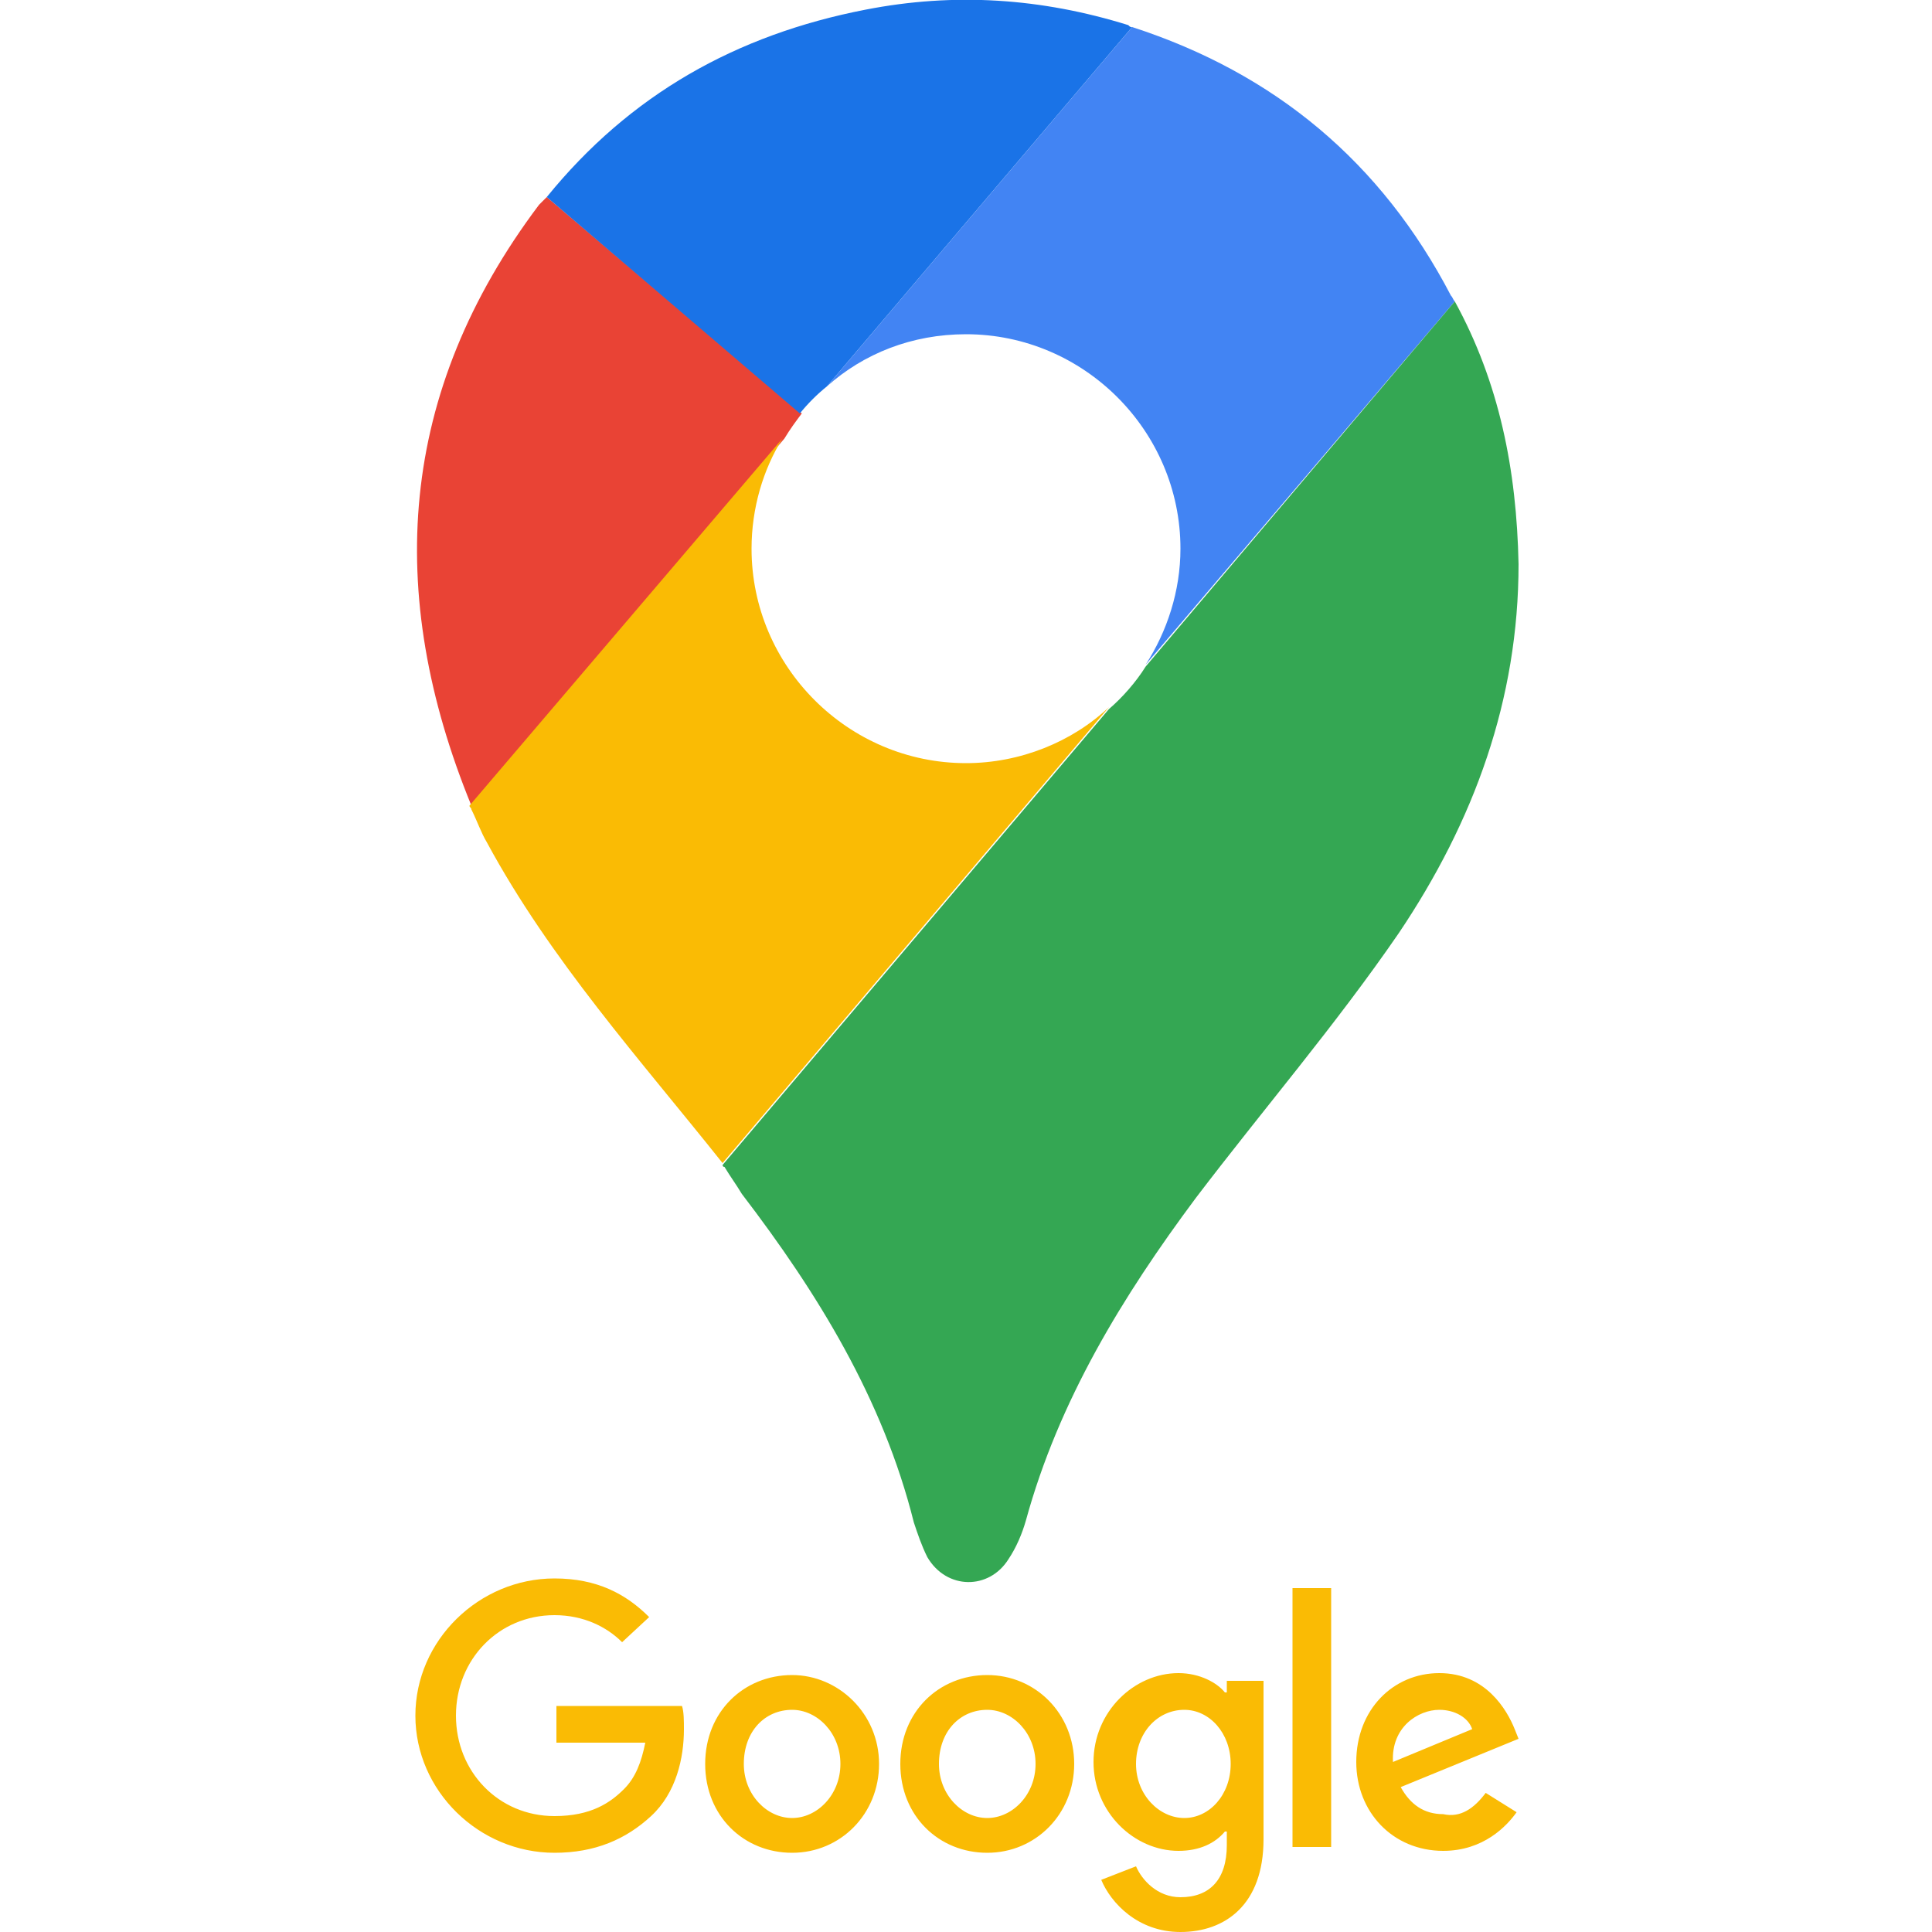 <?xml version="1.0" encoding="UTF-8"?> <svg xmlns="http://www.w3.org/2000/svg" xmlns:xlink="http://www.w3.org/1999/xlink" version="1.1" id="Layer_1" x="0px" y="0px" viewBox="0 0 100 100" style="enable-background:new 0 0 100 100;" xml:space="preserve"> <style type="text/css"> .st0{fill:#E94335;} .st1{fill:#1A73E7;} .st2{fill:#FABB04;} .st3{fill:#4284F3;} .st4{fill:#34A753;} .st5{fill-rule:evenodd;clip-rule:evenodd;fill:#FABB04;} </style> <g> <g> <path class="st0" d="M28.3,10.2L28.3,10.2L28.3,10.2c-0.1,0.1-0.3,0.3-0.4,0.4c-7.3,9.7-8,20.1-3.5,31.1l16.2-19 c0.3-0.5,0.6-0.9,0.9-1.3L28.3,10.2C28.3,10.2,28.3,10.2,28.3,10.2z"></path> <path class="st1" d="M42.8,20L58.6,1.4c-0.1,0-0.1,0-0.2-0.1l0,0l0,0c-4.5-1.4-9-1.7-13.6-0.8c-6.7,1.3-12.2,4.4-16.5,9.7 l13.1,11.2C41.8,20.9,42.3,20.4,42.8,20z"></path> <path class="st2" d="M50,39.5c-6.1,0-11.1-5-11.1-11.1c0-2.1,0.6-4.1,1.6-5.7l-16.2,19c0,0.1,0.1,0.1,0.1,0.2l0,0l0,0 c0.3,0.6,0.5,1.2,0.8,1.7c3.3,6.1,7.9,11.2,12.2,16.6l20-23.6C55.5,38.4,52.8,39.5,50,39.5z"></path> <path class="st3" d="M75.3,15.6c-0.1-0.1-0.1-0.2-0.2-0.3C71.5,8.4,66,3.8,58.6,1.4L42.8,20c1.9-1.7,4.4-2.7,7.2-2.7 c6.1,0,11.1,5,11.1,11.1c0,2.2-0.7,4.3-1.8,6L75.3,15.6z"></path> <path class="st4" d="M75.3,15.6l-16,18.9c-0.5,0.8-1.2,1.6-1.9,2.2l-20,23.6c0,0,0,0.1,0.1,0.1l0,0c0.3,0.5,0.6,0.9,0.9,1.4 c3.9,5.1,7.3,10.6,8.9,17c0.2,0.6,0.4,1.2,0.7,1.8c1,1.7,3.2,1.7,4.2,0.1c0.4-0.6,0.7-1.3,0.9-2c1.7-6.2,5-11.6,8.8-16.7 c3.5-4.6,7.2-8.9,10.5-13.7c3.9-5.8,6.2-12.1,6.2-19.1C78.5,24.3,77.6,19.8,75.3,15.6z"></path> </g> <path id="path6" class="st5" d="M72.1,91.2l4.1-1.7c-0.2-0.6-0.9-1-1.7-1C73.4,88.5,72,89.4,72.1,91.2 M76.9,92.8l1.6,1 c-0.5,0.7-1.7,2-3.8,2c-2.6,0-4.5-2-4.5-4.6c0-2.7,1.9-4.6,4.3-4.6c2.4,0,3.5,1.9,3.9,2.9l0.2,0.5l-6.1,2.5 c0.5,0.9,1.2,1.4,2.2,1.4C75.6,94.1,76.3,93.6,76.9,92.8 M66.9,95.6h2V82.2h-2V95.6z M63.7,91.3c0-1.6-1.1-2.8-2.4-2.8 c-1.4,0-2.5,1.2-2.5,2.8c0,1.6,1.2,2.8,2.5,2.8C62.6,94.1,63.7,92.9,63.7,91.3z M65.4,87v8.2c0,3.4-2,4.8-4.3,4.8 c-2.2,0-3.6-1.5-4.1-2.7l1.8-0.7c0.3,0.7,1.1,1.6,2.3,1.6c1.5,0,2.4-0.9,2.4-2.7v-0.7h-0.1c-0.5,0.6-1.3,1-2.4,1 c-2.3,0-4.4-2-4.4-4.6c0-2.6,2.1-4.6,4.4-4.6c1.1,0,2,0.5,2.4,1h0.1V87C63.5,87,65.4,87,65.4,87z M43.5,91.3c0-1.6-1.2-2.8-2.5-2.8 c-1.4,0-2.5,1.1-2.5,2.8c0,1.6,1.2,2.8,2.5,2.8C42.3,94.1,43.5,92.9,43.5,91.3 M45.5,91.3c0,2.6-2,4.6-4.5,4.6 c-2.5,0-4.5-1.9-4.5-4.6c0-2.7,2-4.6,4.5-4.6C43.4,86.7,45.5,88.7,45.5,91.3 M53.6,91.3c0-1.6-1.2-2.8-2.5-2.8 c-1.4,0-2.5,1.1-2.5,2.8c0,1.6,1.2,2.8,2.5,2.8C52.4,94.1,53.6,92.9,53.6,91.3 M55.6,91.3c0,2.6-2,4.6-4.5,4.6s-4.5-1.9-4.5-4.6 c0-2.7,2-4.6,4.5-4.6S55.6,88.7,55.6,91.3 M28.7,95.9c-3.9,0-7.2-3.2-7.2-7.1c0-3.9,3.3-7.1,7.2-7.1c2.2,0,3.7,0.8,4.9,2L32.2,85 c-0.8-0.8-2-1.4-3.5-1.4c-2.9,0-5.1,2.3-5.1,5.2c0,2.9,2.2,5.2,5.1,5.2c1.9,0,2.9-0.7,3.6-1.4c0.6-0.6,0.9-1.4,1.1-2.4h-4.6v-1.9 h6.5c0.1,0.3,0.1,0.8,0.1,1.2c0,1.5-0.4,3.3-1.7,4.5C32.4,95.2,30.8,95.9,28.7,95.9"></path> </g> </svg> 